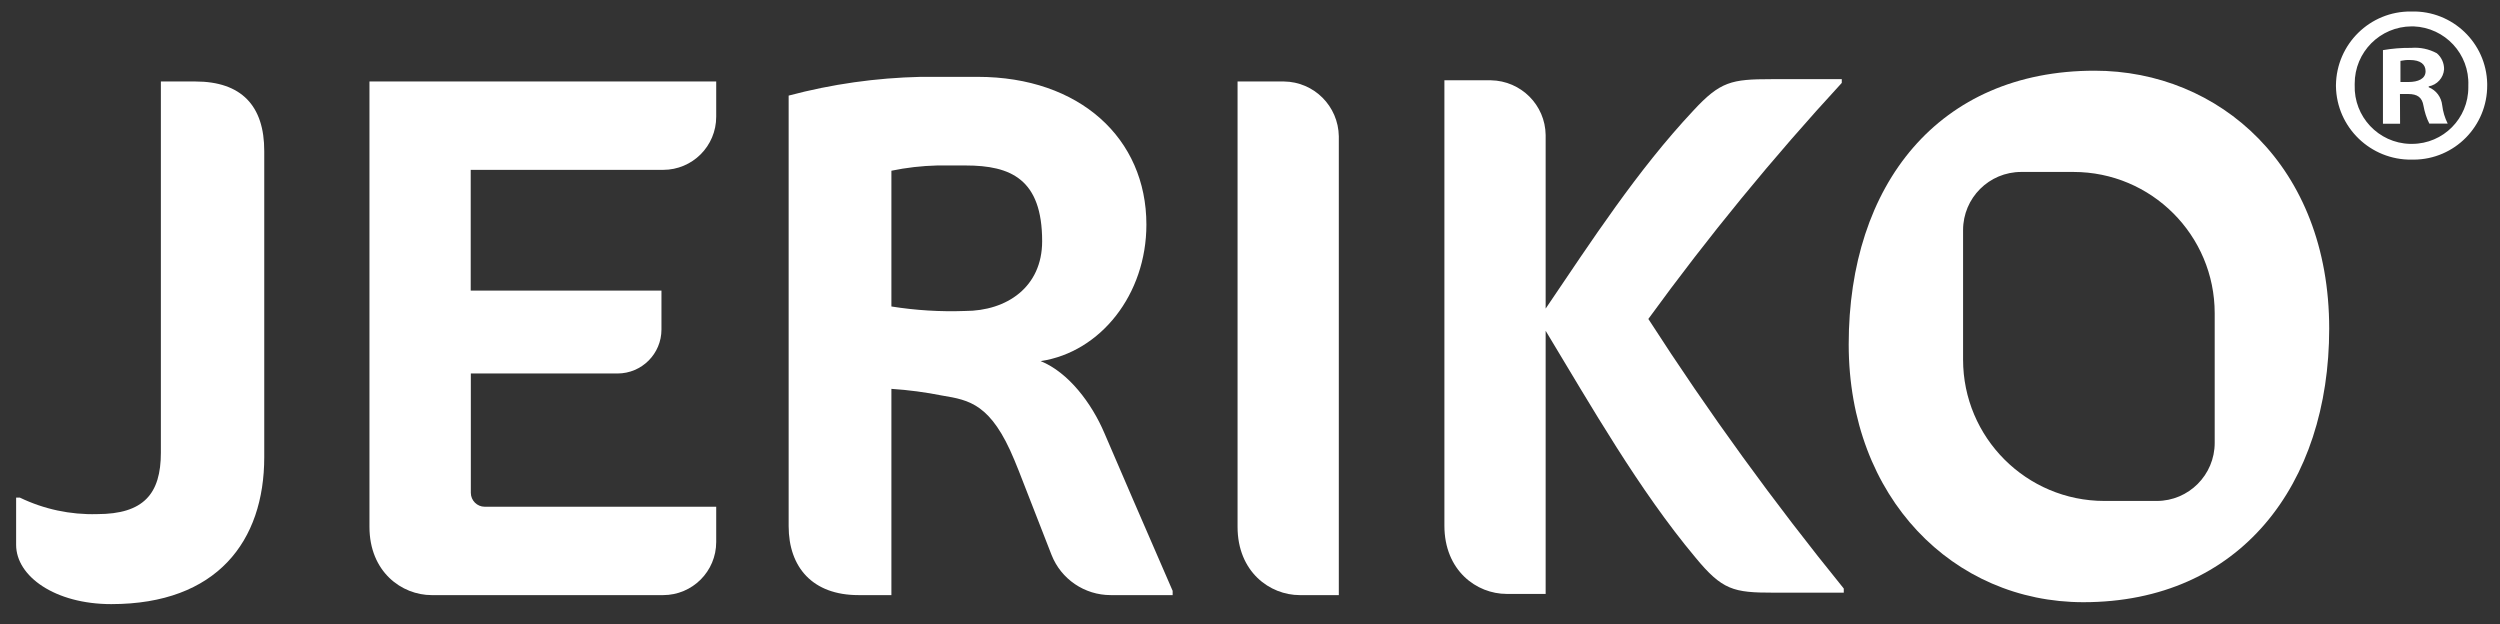 <?xml version="1.0" encoding="UTF-8" standalone="no"?>
<svg
   id="Calque_1"
   x="0px"
   y="0px"
   viewBox="0 0 200 49.93"
   style="enable-background:new 0 0 200 49.93;"
   xml:space="preserve"
   version="1.1"
   sodipodi:docname="jeriko_white.svg"
   inkscape:version="1.3.2 (091e20e, 2023-11-25, custom)"
   xmlns:inkscape="http://www.inkscape.org/namespaces/inkscape"
   xmlns:sodipodi="http://sodipodi.sourceforge.net/DTD/sodipodi-0.dtd"
   xmlns="http://www.w3.org/2000/svg"
   xmlns:svg="http://www.w3.org/2000/svg"><rect x="0" y="0" width="200" height="49.93" fill="#333333" stroke="none"/><defs
     id="defs1" /><sodipodi:namedview
     id="namedview1"
     pagecolor="#ffffff"
     bordercolor="#000000"
     borderopacity="0.25"
     inkscape:showpageshadow="2"
     inkscape:pageopacity="0.0"
     inkscape:pagecheckerboard="0"
     inkscape:deskcolor="#d1d1d1"
     inkscape:zoom="6.14"
     inkscape:cx="100"
     inkscape:cy="25"
     inkscape:window-width="1920"
     inkscape:window-height="1009"
     inkscape:window-x="1912"
     inkscape:window-y="-8"
     inkscape:window-maximized="1"
     inkscape:current-layer="Calque_1" /><style
     type="text/css"
     id="style1">	.st0{fill:#010202;}</style><g
     id="Groupe_235"
     transform="translate(0 82.564)"
     style="fill:#ffffff;fill-opacity:1">	<g
   id="g1"
   style="fill:#ffffff;fill-opacity:1">		<g
   id="Groupe_234"
   transform="translate(0 -82.564)"
   style="fill:#ffffff;fill-opacity:1">			<g
   id="Groupe_227"
   transform="translate(212.016 0)"
   style="fill:#ffffff;fill-opacity:1">				<path
   id="Tracé_318"
   class="st0"
   d="M-13.04,6.81c0.02,3.27-2.6,5.94-5.87,5.96c-0.05,0-0.11,0-0.16,0     c-3.3,0.05-6.02-2.58-6.07-5.87c0-0.03,0-0.06,0-0.09c0.04-3.29,2.73-5.93,6.02-5.89c0.02,0,0.03,0,0.05,0     c3.26-0.07,5.96,2.51,6.03,5.77C-13.04,6.73-13.04,6.77-13.04,6.81 M-23.64,6.81c-0.08,2.52,1.9,4.63,4.42,4.7     c0.06,0,0.12,0,0.18,0c2.49-0.01,4.5-2.04,4.49-4.53c0-0.05,0-0.09,0-0.14c0.1-2.52-1.86-4.63-4.38-4.73c-0.05,0-0.1,0-0.15,0     c-2.53,0.01-4.57,2.06-4.56,4.59C-23.64,6.74-23.64,6.78-23.64,6.81 M-20.01,9.9h-1.37V4.01c0.75-0.13,1.5-0.19,2.26-0.18     c0.71-0.06,1.42,0.09,2.05,0.43c0.38,0.32,0.59,0.8,0.58,1.29c-0.05,0.68-0.56,1.24-1.23,1.36v0.07     c0.6,0.24,1.01,0.79,1.08,1.44c0.06,0.51,0.21,1.01,0.44,1.47h-1.47c-0.23-0.45-0.38-0.94-0.47-1.44     c-0.11-0.65-0.47-0.93-1.23-0.93h-0.65L-20.01,9.9z M-19.98,6.56h0.65c0.75,0,1.36-0.25,1.36-0.86c0-0.54-0.39-0.9-1.26-0.9     c-0.25-0.01-0.51,0.02-0.75,0.07V6.56z"
   style="fill:#ffffff;fill-opacity:1" />			</g>			<g
   id="Groupe_228"
   transform="translate(111.635 6.399)"
   style="fill:#ffffff;fill-opacity:1">				<path
   id="Tracé_319"
   class="st0"
   d="M-8.91,0.12h-3.72v35.63c0,3.6,2.58,5.46,4.98,5.46h3.12V4.5     C-4.57,2.09-6.51,0.15-8.91,0.12"
   style="fill:#ffffff;fill-opacity:1" />			</g>			<g
   id="Groupe_229"
   transform="translate(130.542 6.183)"
   style="fill:#ffffff;fill-opacity:1">				<path
   id="Tracé_320"
   class="st0"
   d="M1.29,19.35L1.29,19.35l0.03-0.01c4.79-6.59,9.96-12.9,15.48-18.89v-0.3h-5.64     c-3.18,0-4.08,0.18-6.24,2.52C0.43,7.46-3.22,13.09-6.88,18.49h-0.01V4.62c-0.03-2.4-1.97-4.34-4.38-4.38h-3.72v35.63     c0,3.6,2.58,5.46,4.98,5.46h3.12V20.28l0,0c3.66,6.06,7.47,12.74,11.97,18.12c2.16,2.63,3.06,2.83,6.24,2.83h5.64V40.9     C11.36,34,6.14,26.81,1.33,19.34L1.29,19.35z"
   style="fill:#ffffff;fill-opacity:1" />			</g>			<g
   id="Groupe_230"
   transform="translate(32.297 6.399)"
   style="fill:#ffffff;fill-opacity:1">				<path
   id="Tracé_321"
   class="st0"
   d="M0.98,0.12h-3.72v35.63c0,3.6,2.58,5.46,4.98,5.46h18.51c2.35,0,4.25-1.9,4.25-4.25     c0,0,0,0,0,0v-2.82H6.48c-0.61,0-1.11-0.5-1.11-1.11v-9.55h11.73c1.95,0,3.52-1.58,3.52-3.52v-3.11H5.36V7.19h15.39     c2.35,0,4.25-1.9,4.25-4.25c0,0,0,0,0,0V0.12H0.98"
   style="fill:#ffffff;fill-opacity:1" />			</g>			<g
   id="Groupe_231"
   transform="translate(0 6.399)"
   style="fill:#ffffff;fill-opacity:1">				<path
   id="Tracé_322"
   class="st0"
   d="M15.63,0.12h-2.76v29.69c0,3.3-1.38,4.92-5.1,4.92c-2.14,0.06-4.25-0.39-6.18-1.32h-0.3     v3.78c0,2.52,3.12,4.74,7.61,4.74c8.46,0,12.24-5.04,12.24-11.76V5.7C21.15,2.04,19.29,0.12,15.63,0.12"
   style="fill:#ffffff;fill-opacity:1" />			</g>			<g
   id="Groupe_232"
   transform="translate(167.486 5.406)"
   style="fill:#ffffff;fill-opacity:1">				<path
   id="Tracé_323"
   class="st0"
   d="M0.08,0.25c-12.48,0-19.67,9.12-19.67,21.89c0,12.3,8.4,20.63,18.77,20.63     c12.54,0,19.67-9.42,19.67-21.89C18.85,7.86,10.04,0.25,0.08,0.25 M9.69,30.02c0,2.57-2.08,4.65-4.64,4.65H0.87     c-6.24,0-11.31-5.06-11.31-11.31V13c0-2.57,2.08-4.65,4.65-4.65h4.18c6.24,0,11.3,5.06,11.3,11.31V30.02z"
   style="fill:#ffffff;fill-opacity:1" />			</g>			<g
   id="Groupe_233"
   transform="translate(70.612 5.988)"
   style="fill:#ffffff;fill-opacity:1">				<path
   id="Tracé_324"
   class="st0"
   d="M17.74,28.66c-1.02-2.4-2.88-4.86-5.1-5.76c4.8-0.72,8.46-5.34,8.46-10.92     c0-6.9-5.34-11.82-13.5-11.82H3.04c-3.57,0.08-7.11,0.58-10.56,1.5V36.1c0,3.3,1.92,5.52,5.58,5.52H0.7v-16.5     c1.37,0.09,2.73,0.27,4.08,0.54c2.16,0.36,3.9,0.66,5.76,5.16l0.35,0.86l2.62,6.72c0.76,1.94,2.64,3.22,4.73,3.22h4.96v-0.34     l-3.12-7.19L17.74,28.66z M6.58,18.89c-1.97,0.07-3.94-0.05-5.88-0.36V7.67c1.2-0.25,2.43-0.39,3.66-0.42h2.28     c3.6,0,6.12,1.08,6.12,6.06C12.76,16.97,9.94,18.89,6.58,18.89"
   style="fill:#ffffff;fill-opacity:1" />			</g>		</g>	</g></g></svg>
